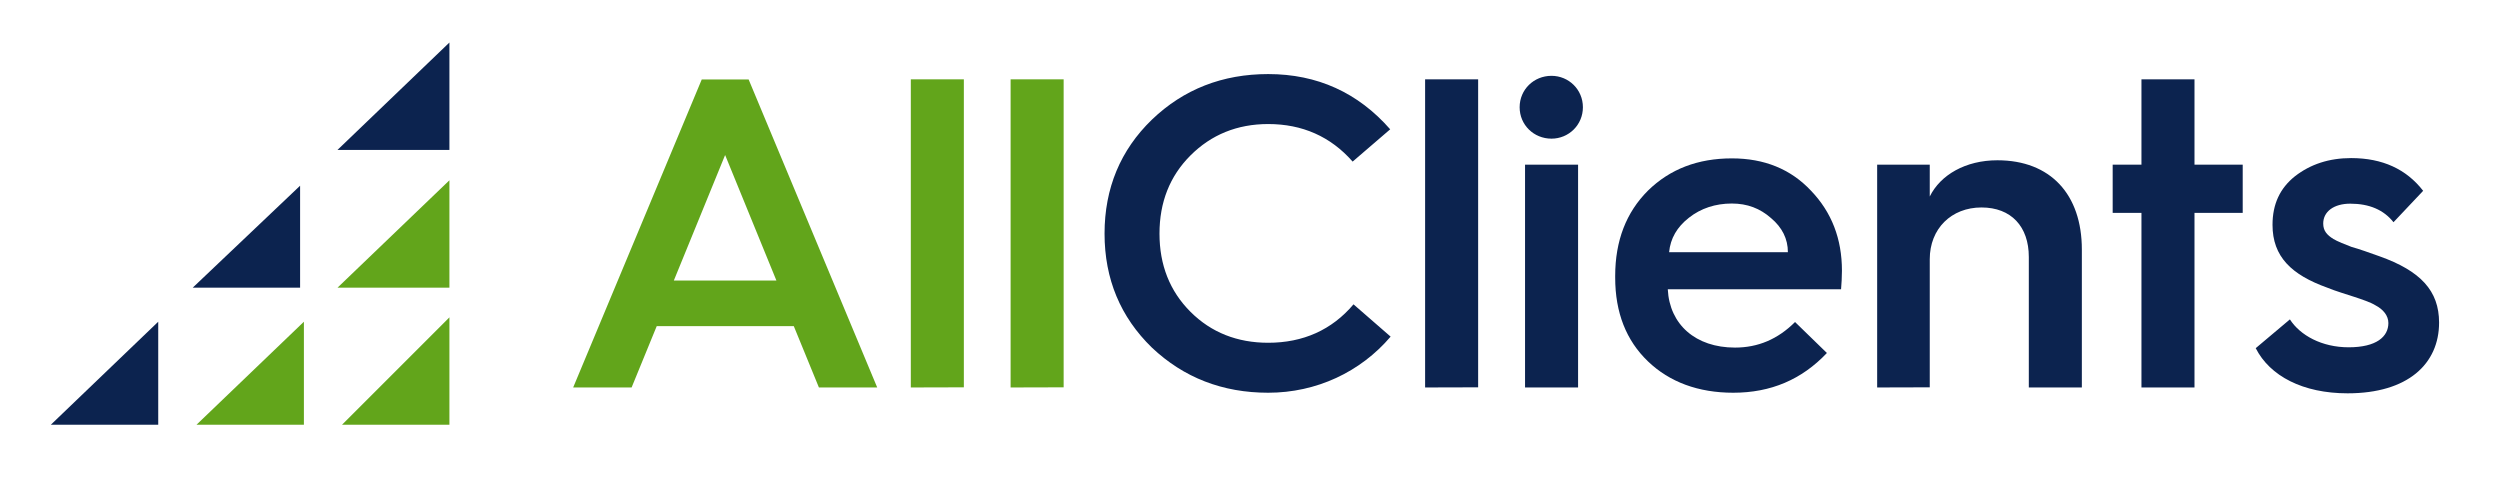 <!--?xml version="1.0" encoding="UTF-8"?--> <svg xmlns="http://www.w3.org/2000/svg" xmlns:xlink="http://www.w3.org/1999/xlink" version="1.1" id="Layer_1" x="0px" y="0px" viewBox="0 0 1711.1 328.2" style="" xml:space="preserve"> <style type="text/css"> .st0{fill:#62A51B;} .st1{fill:#0C234F;} </style> <g> <g> <path class="st0" d="M392.3,265.2l88-210.8h32.1l88,210.8h-39.9l-17.2-42h-93.8l-17.2,42H392.3z M461.2,192h70.2l-35.1-85.9 L461.2,192z"></path> <path class="st0" d="M623.4,265.2V54.3h36.3v210.8L623.4,265.2L623.4,265.2z"></path> <path class="st0" d="M691.7,265.2V54.3H728v210.8L691.7,265.2L691.7,265.2z"></path> <path class="st1" d="M951.5,88.5l-25.7,22.1c-15.1-17.2-34.5-25.7-57.8-25.7c-21.2,0-39,7.3-53.2,21.5s-21.2,32.1-21.2,53.5 s7,39.3,21.2,53.5s32.1,21.2,53.2,21.2c23.9,0,43.6-8.8,58.4-26.3l25.4,22.1c-20.6,24.2-50.8,38.4-83.8,38.4 c-31.2,0-57.8-10.3-79.6-30.9C766.9,217,756,191,756,159.9s10.9-57.2,32.4-78C810.2,61,836.8,50.7,868,50.7 C901.6,50.7,929.5,63.4,951.5,88.5z"></path> <path class="st1" d="M975.4,265.2V54.3h36.3v210.8L975.4,265.2L975.4,265.2z"></path> <path class="st1" d="M1040.1,73.4c0-12.1,9.7-21.5,21.8-21.5c11.8,0,21.5,9.4,21.5,21.5s-9.7,21.5-21.5,21.5 C1049.8,94.9,1040.1,85.5,1040.1,73.4z M1043.8,265.2V112.7h36.3v152.5H1043.8z"></path> <path class="st1" d="M1105.5,188.9c0-24.2,7.6-43.6,22.4-58.4c15.1-14.8,34.2-22.1,57.5-22.1c22.1,0,40.2,7.3,54.1,22.1 c14.2,14.8,21.2,33,21.2,54.8c0,4.5-0.3,8.8-0.6,12.7h-118.6c1.2,24.2,19.1,39.9,46,39.9c15.7,0,29.3-5.7,41.1-17.5l21.8,21.2 c-17.2,18.2-38.4,27.2-64.1,27.2c-23.9,0-43.6-7.3-58.4-21.5s-22.4-33.3-22.4-57.2V188.9z M1223.7,172.6c0-9.1-3.9-16.9-11.5-23.3 c-7.6-6.7-16.3-10-26.9-10c-11.2,0-21.2,3.3-29.3,9.7c-8.2,6.4-12.7,14.2-13.6,23.6H1223.7z"></path> <path class="st1" d="M1284.8,265.2V112.7h36v21.8c7.3-14.8,24.5-24.8,46.3-24.8c36.3,0,57.8,23.3,57.8,61.1v94.4h-36.3v-89.3 c0-20.9-12.1-33.9-32.4-33.9c-20.6,0-35.4,14.5-35.4,35.4v87.7L1284.8,265.2L1284.8,265.2z"></path> <path class="st1" d="M1465.7,265.2V145.7H1446v-33h19.7V54.3h36.3v58.4h33v33h-33v119.5H1465.7z"></path> <path class="st1" d="M1567.3,218.6c7,10.9,21.8,19.1,40.2,19.1c19.1,0,27.2-7.3,27.2-16.6c0-5.1-3.6-9.4-8.8-12.1 c-3.3-2.1-9.7-4.2-14.2-5.7s-13.6-4.2-18.8-6.4c-24.5-8.8-37.5-21.2-37.5-43c0-14.2,5.1-25.1,15.4-33.3 c10.6-8.2,23.3-12.4,38.4-12.4c21.5,0,37.8,7.6,49.3,22.4l-20.3,21.5c-6.7-8.5-16.6-12.7-29.6-12.7c-11.2,0-18.5,5.4-18.5,13.6 c0,5.1,2.7,7.9,7,10.6c2.4,1.5,8.5,3.9,12.4,5.4c4.5,1.2,13,4.2,19.1,6.4c28.1,10,40.8,23.6,40.8,45.4c0,28.1-21.2,48.4-62.6,48.4 c-30.6,0-53.2-11.8-62.9-30.9L1567.3,218.6z"></path> </g> <g> <polygon class="st1" points="205.4,127.1 131.9,196.9 205.4,196.9 "></polygon> <polygon class="st1" points="307.6,29.1 231,102.6 307.6,102.6 "></polygon> <polygon class="st1" points="108.3,220.2 34.8,290.7 108.3,290.7 "></polygon> <polygon class="st0" points="307.6,123.4 231,196.9 307.6,196.9 "></polygon> <polygon class="st0" points="307.6,217.2 234.1,290.7 307.6,290.7 "></polygon> <polygon class="st0" points="208,220.2 134.5,290.7 208,290.7 "></polygon> </g> </g> </svg> 